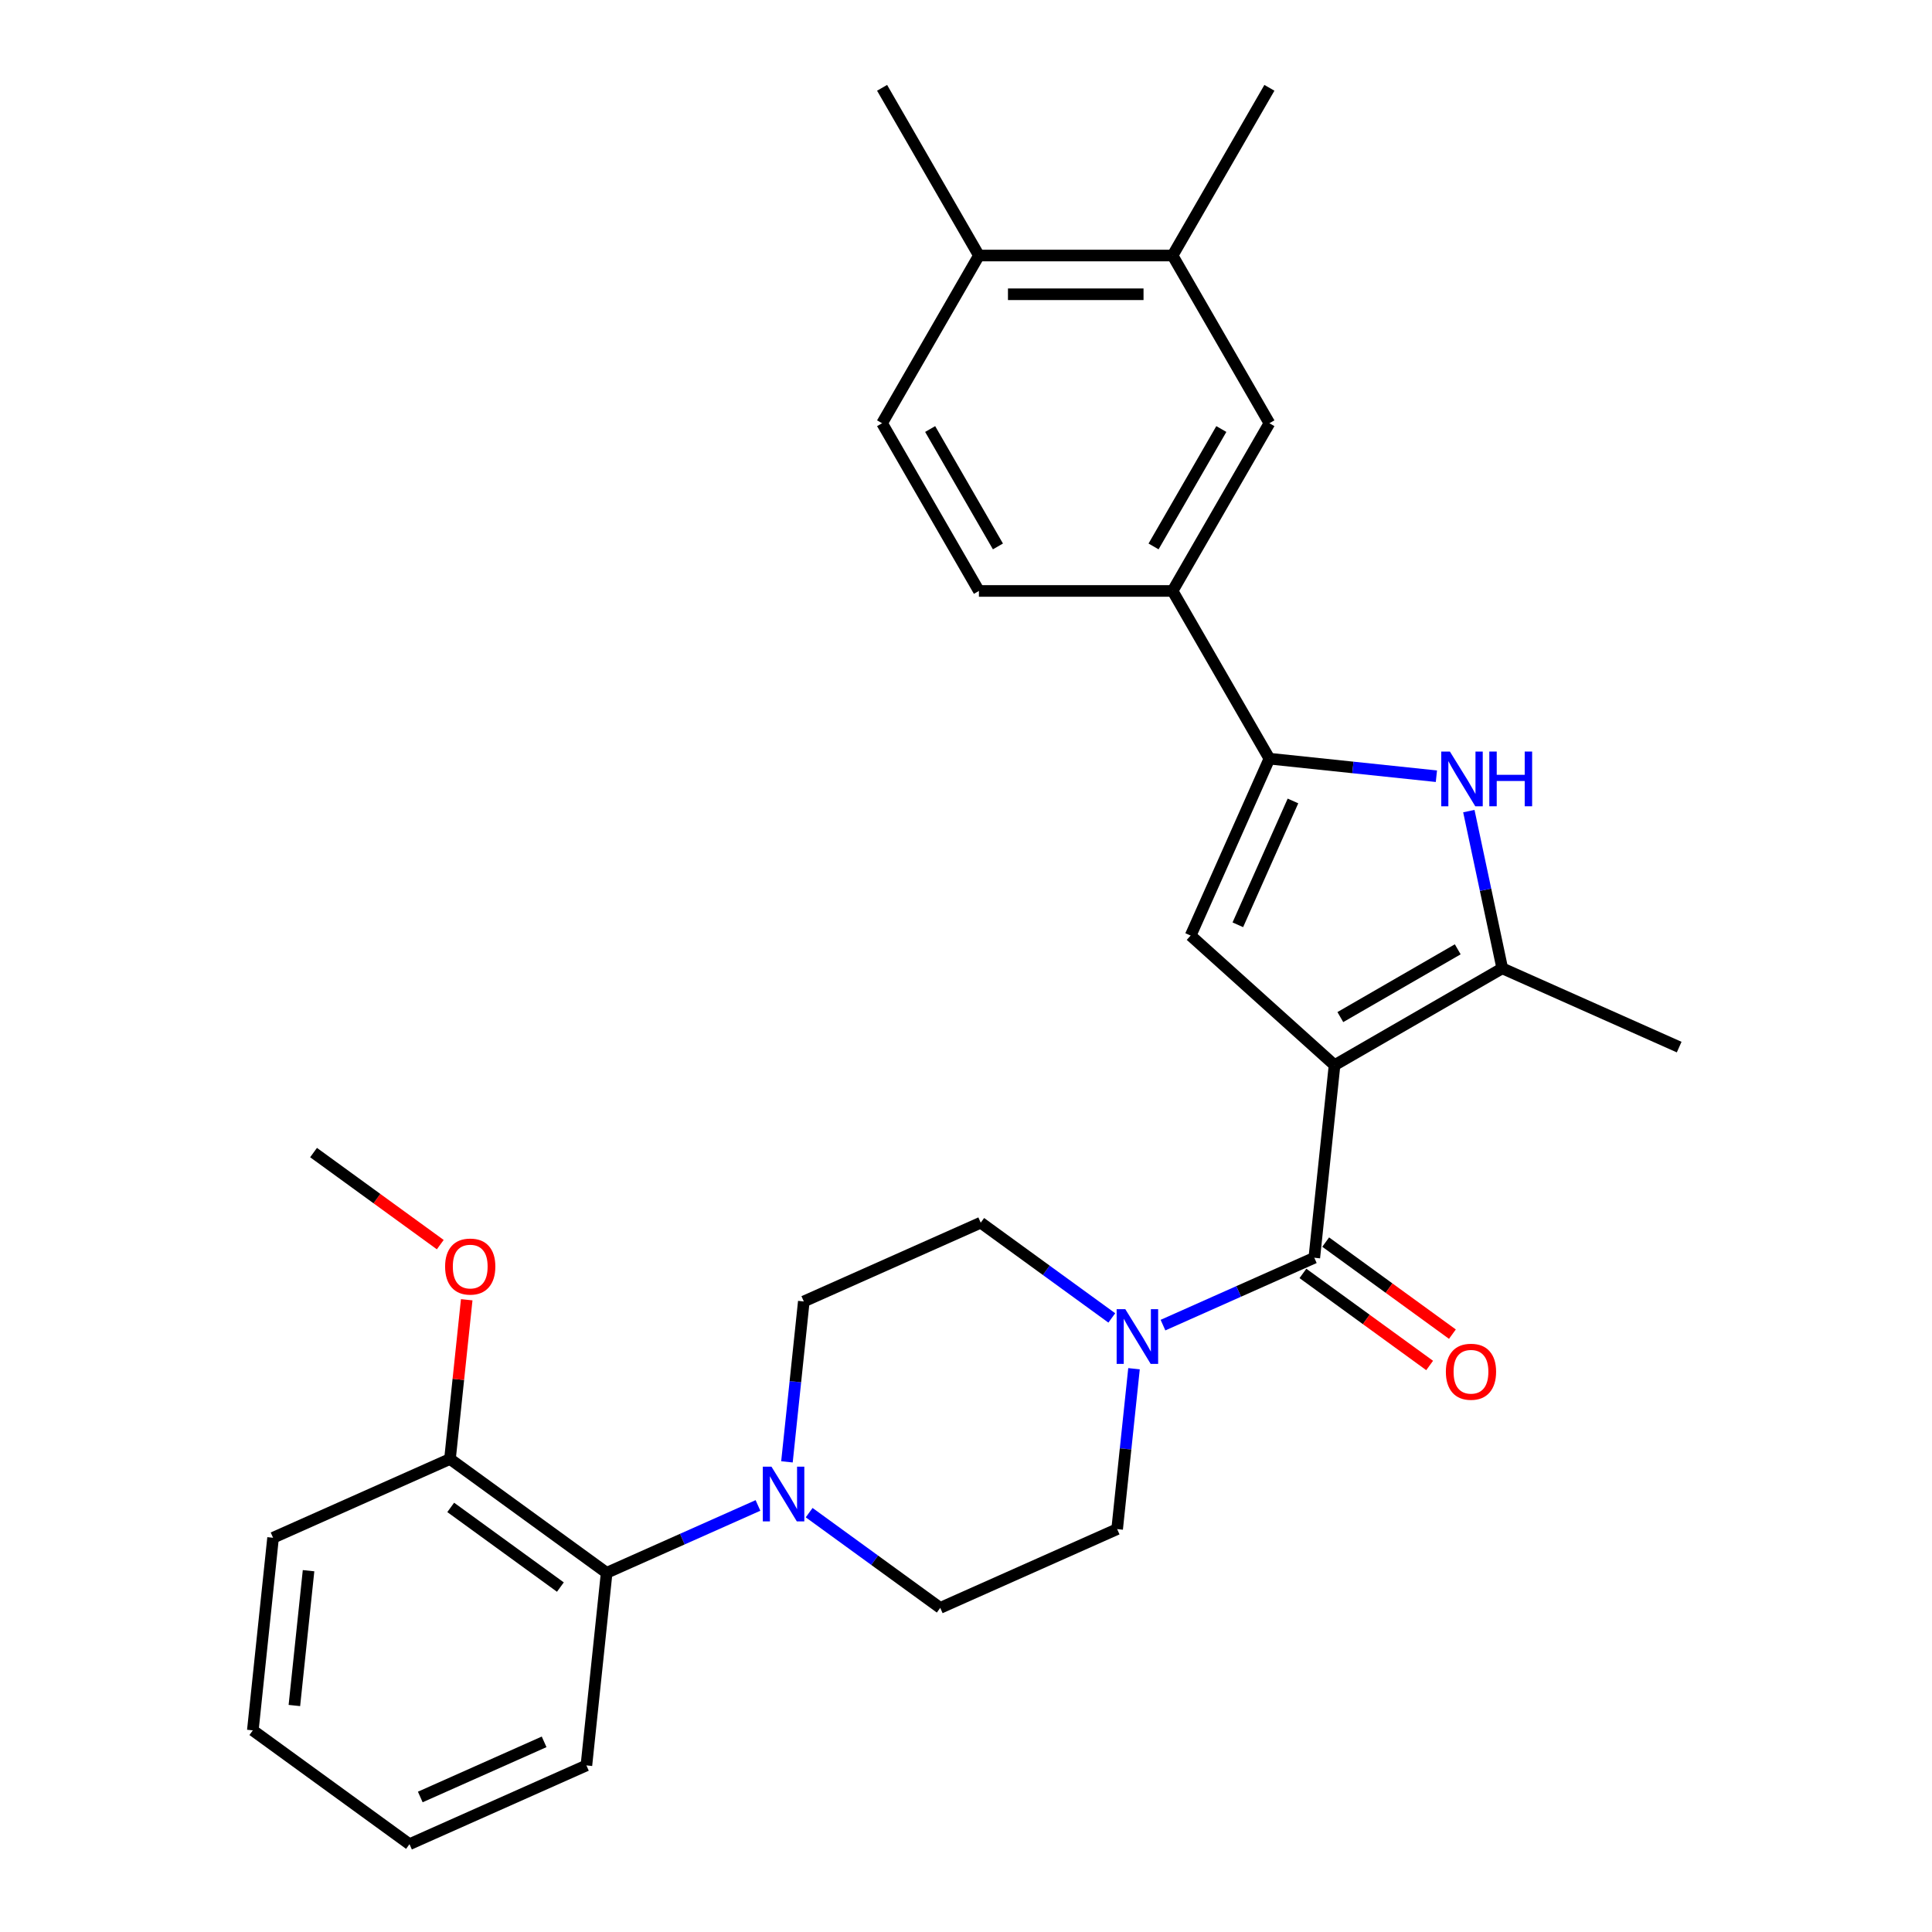 <?xml version='1.0' encoding='iso-8859-1'?>
<svg version='1.1' baseProfile='full'
              xmlns='http://www.w3.org/2000/svg'
                      xmlns:rdkit='http://www.rdkit.org/xml'
                      xmlns:xlink='http://www.w3.org/1999/xlink'
                  xml:space='preserve'
width='1000px' height='1000px' viewBox='0 0 1000 1000'>
<!-- END OF HEADER -->
<rect style='opacity:1.0;fill:#FFFFFF;stroke:none' width='1000' height='1000' x='0' y='0'> </rect>
<path class='bond-0' d='M 690.761,551.323 L 680.283,651.01' style='fill:none;fill-rule:evenodd;stroke:#000000;stroke-width:6px;stroke-linecap:butt;stroke-linejoin:miter;stroke-opacity:1' />
<path class='bond-1' d='M 690.761,551.323 L 616.271,484.252' style='fill:none;fill-rule:evenodd;stroke:#000000;stroke-width:6px;stroke-linecap:butt;stroke-linejoin:miter;stroke-opacity:1' />
<path class='bond-3' d='M 690.761,551.323 L 777.568,501.205' style='fill:none;fill-rule:evenodd;stroke:#000000;stroke-width:6px;stroke-linecap:butt;stroke-linejoin:miter;stroke-opacity:1' />
<path class='bond-3' d='M 693.758,526.444 L 754.523,491.362' style='fill:none;fill-rule:evenodd;stroke:#000000;stroke-width:6px;stroke-linecap:butt;stroke-linejoin:miter;stroke-opacity:1' />
<path class='bond-5' d='M 680.283,651.01 L 641.121,668.446' style='fill:none;fill-rule:evenodd;stroke:#000000;stroke-width:6px;stroke-linecap:butt;stroke-linejoin:miter;stroke-opacity:1' />
<path class='bond-5' d='M 641.121,668.446 L 601.959,685.882' style='fill:none;fill-rule:evenodd;stroke:#0000FF;stroke-width:6px;stroke-linecap:butt;stroke-linejoin:miter;stroke-opacity:1' />
<path class='bond-11' d='M 674.391,659.12 L 707.185,682.945' style='fill:none;fill-rule:evenodd;stroke:#000000;stroke-width:6px;stroke-linecap:butt;stroke-linejoin:miter;stroke-opacity:1' />
<path class='bond-11' d='M 707.185,682.945 L 739.978,706.771' style='fill:none;fill-rule:evenodd;stroke:#FF0000;stroke-width:6px;stroke-linecap:butt;stroke-linejoin:miter;stroke-opacity:1' />
<path class='bond-11' d='M 686.175,642.901 L 718.968,666.727' style='fill:none;fill-rule:evenodd;stroke:#000000;stroke-width:6px;stroke-linecap:butt;stroke-linejoin:miter;stroke-opacity:1' />
<path class='bond-11' d='M 718.968,666.727 L 751.762,690.553' style='fill:none;fill-rule:evenodd;stroke:#FF0000;stroke-width:6px;stroke-linecap:butt;stroke-linejoin:miter;stroke-opacity:1' />
<path class='bond-2' d='M 616.271,484.252 L 657.04,392.682' style='fill:none;fill-rule:evenodd;stroke:#000000;stroke-width:6px;stroke-linecap:butt;stroke-linejoin:miter;stroke-opacity:1' />
<path class='bond-2' d='M 640.7,478.671 L 669.239,414.572' style='fill:none;fill-rule:evenodd;stroke:#000000;stroke-width:6px;stroke-linecap:butt;stroke-linejoin:miter;stroke-opacity:1' />
<path class='bond-7' d='M 657.04,392.682 L 606.922,305.875' style='fill:none;fill-rule:evenodd;stroke:#000000;stroke-width:6px;stroke-linecap:butt;stroke-linejoin:miter;stroke-opacity:1' />
<path class='bond-29' d='M 657.04,392.682 L 700.261,397.225' style='fill:none;fill-rule:evenodd;stroke:#000000;stroke-width:6px;stroke-linecap:butt;stroke-linejoin:miter;stroke-opacity:1' />
<path class='bond-29' d='M 700.261,397.225 L 743.481,401.768' style='fill:none;fill-rule:evenodd;stroke:#0000FF;stroke-width:6px;stroke-linecap:butt;stroke-linejoin:miter;stroke-opacity:1' />
<path class='bond-4' d='M 777.568,501.205 L 768.919,460.516' style='fill:none;fill-rule:evenodd;stroke:#000000;stroke-width:6px;stroke-linecap:butt;stroke-linejoin:miter;stroke-opacity:1' />
<path class='bond-4' d='M 768.919,460.516 L 760.27,419.826' style='fill:none;fill-rule:evenodd;stroke:#0000FF;stroke-width:6px;stroke-linecap:butt;stroke-linejoin:miter;stroke-opacity:1' />
<path class='bond-20' d='M 777.568,501.205 L 869.138,541.975' style='fill:none;fill-rule:evenodd;stroke:#000000;stroke-width:6px;stroke-linecap:butt;stroke-linejoin:miter;stroke-opacity:1' />
<path class='bond-12' d='M 575.467,682.156 L 541.544,657.509' style='fill:none;fill-rule:evenodd;stroke:#0000FF;stroke-width:6px;stroke-linecap:butt;stroke-linejoin:miter;stroke-opacity:1' />
<path class='bond-12' d='M 541.544,657.509 L 507.62,632.863' style='fill:none;fill-rule:evenodd;stroke:#000000;stroke-width:6px;stroke-linecap:butt;stroke-linejoin:miter;stroke-opacity:1' />
<path class='bond-13' d='M 586.961,708.446 L 582.598,749.956' style='fill:none;fill-rule:evenodd;stroke:#0000FF;stroke-width:6px;stroke-linecap:butt;stroke-linejoin:miter;stroke-opacity:1' />
<path class='bond-13' d='M 582.598,749.956 L 578.235,791.467' style='fill:none;fill-rule:evenodd;stroke:#000000;stroke-width:6px;stroke-linecap:butt;stroke-linejoin:miter;stroke-opacity:1' />
<path class='bond-6' d='M 418.819,782.943 L 452.742,807.59' style='fill:none;fill-rule:evenodd;stroke:#0000FF;stroke-width:6px;stroke-linecap:butt;stroke-linejoin:miter;stroke-opacity:1' />
<path class='bond-6' d='M 452.742,807.59 L 486.665,832.236' style='fill:none;fill-rule:evenodd;stroke:#000000;stroke-width:6px;stroke-linecap:butt;stroke-linejoin:miter;stroke-opacity:1' />
<path class='bond-8' d='M 392.327,779.217 L 353.165,796.653' style='fill:none;fill-rule:evenodd;stroke:#0000FF;stroke-width:6px;stroke-linecap:butt;stroke-linejoin:miter;stroke-opacity:1' />
<path class='bond-8' d='M 353.165,796.653 L 314.003,814.089' style='fill:none;fill-rule:evenodd;stroke:#000000;stroke-width:6px;stroke-linecap:butt;stroke-linejoin:miter;stroke-opacity:1' />
<path class='bond-30' d='M 407.324,756.653 L 411.687,715.143' style='fill:none;fill-rule:evenodd;stroke:#0000FF;stroke-width:6px;stroke-linecap:butt;stroke-linejoin:miter;stroke-opacity:1' />
<path class='bond-30' d='M 411.687,715.143 L 416.05,673.632' style='fill:none;fill-rule:evenodd;stroke:#000000;stroke-width:6px;stroke-linecap:butt;stroke-linejoin:miter;stroke-opacity:1' />
<path class='bond-9' d='M 606.922,305.875 L 657.04,219.068' style='fill:none;fill-rule:evenodd;stroke:#000000;stroke-width:6px;stroke-linecap:butt;stroke-linejoin:miter;stroke-opacity:1' />
<path class='bond-9' d='M 597.079,282.831 L 632.161,222.066' style='fill:none;fill-rule:evenodd;stroke:#000000;stroke-width:6px;stroke-linecap:butt;stroke-linejoin:miter;stroke-opacity:1' />
<path class='bond-18' d='M 606.922,305.875 L 506.686,305.875' style='fill:none;fill-rule:evenodd;stroke:#000000;stroke-width:6px;stroke-linecap:butt;stroke-linejoin:miter;stroke-opacity:1' />
<path class='bond-17' d='M 314.003,814.089 L 232.91,755.172' style='fill:none;fill-rule:evenodd;stroke:#000000;stroke-width:6px;stroke-linecap:butt;stroke-linejoin:miter;stroke-opacity:1' />
<path class='bond-17' d='M 290.055,821.47 L 233.29,780.228' style='fill:none;fill-rule:evenodd;stroke:#000000;stroke-width:6px;stroke-linecap:butt;stroke-linejoin:miter;stroke-opacity:1' />
<path class='bond-22' d='M 314.003,814.089 L 303.525,913.776' style='fill:none;fill-rule:evenodd;stroke:#000000;stroke-width:6px;stroke-linecap:butt;stroke-linejoin:miter;stroke-opacity:1' />
<path class='bond-10' d='M 657.04,219.068 L 606.922,132.261' style='fill:none;fill-rule:evenodd;stroke:#000000;stroke-width:6px;stroke-linecap:butt;stroke-linejoin:miter;stroke-opacity:1' />
<path class='bond-23' d='M 606.922,132.261 L 657.04,45.455' style='fill:none;fill-rule:evenodd;stroke:#000000;stroke-width:6px;stroke-linecap:butt;stroke-linejoin:miter;stroke-opacity:1' />
<path class='bond-31' d='M 606.922,132.261 L 506.686,132.261' style='fill:none;fill-rule:evenodd;stroke:#000000;stroke-width:6px;stroke-linecap:butt;stroke-linejoin:miter;stroke-opacity:1' />
<path class='bond-31' d='M 591.887,152.309 L 521.722,152.309' style='fill:none;fill-rule:evenodd;stroke:#000000;stroke-width:6px;stroke-linecap:butt;stroke-linejoin:miter;stroke-opacity:1' />
<path class='bond-14' d='M 507.62,632.863 L 416.05,673.632' style='fill:none;fill-rule:evenodd;stroke:#000000;stroke-width:6px;stroke-linecap:butt;stroke-linejoin:miter;stroke-opacity:1' />
<path class='bond-15' d='M 578.235,791.467 L 486.665,832.236' style='fill:none;fill-rule:evenodd;stroke:#000000;stroke-width:6px;stroke-linecap:butt;stroke-linejoin:miter;stroke-opacity:1' />
<path class='bond-16' d='M 506.686,132.261 L 456.568,219.068' style='fill:none;fill-rule:evenodd;stroke:#000000;stroke-width:6px;stroke-linecap:butt;stroke-linejoin:miter;stroke-opacity:1' />
<path class='bond-24' d='M 506.686,132.261 L 456.568,45.455' style='fill:none;fill-rule:evenodd;stroke:#000000;stroke-width:6px;stroke-linecap:butt;stroke-linejoin:miter;stroke-opacity:1' />
<path class='bond-21' d='M 232.91,755.172 L 237.241,713.961' style='fill:none;fill-rule:evenodd;stroke:#000000;stroke-width:6px;stroke-linecap:butt;stroke-linejoin:miter;stroke-opacity:1' />
<path class='bond-21' d='M 237.241,713.961 L 241.573,672.751' style='fill:none;fill-rule:evenodd;stroke:#FF0000;stroke-width:6px;stroke-linecap:butt;stroke-linejoin:miter;stroke-opacity:1' />
<path class='bond-25' d='M 232.91,755.172 L 141.34,795.941' style='fill:none;fill-rule:evenodd;stroke:#000000;stroke-width:6px;stroke-linecap:butt;stroke-linejoin:miter;stroke-opacity:1' />
<path class='bond-19' d='M 506.686,305.875 L 456.568,219.068' style='fill:none;fill-rule:evenodd;stroke:#000000;stroke-width:6px;stroke-linecap:butt;stroke-linejoin:miter;stroke-opacity:1' />
<path class='bond-19' d='M 516.53,282.831 L 481.448,222.066' style='fill:none;fill-rule:evenodd;stroke:#000000;stroke-width:6px;stroke-linecap:butt;stroke-linejoin:miter;stroke-opacity:1' />
<path class='bond-26' d='M 227.882,644.219 L 195.088,620.393' style='fill:none;fill-rule:evenodd;stroke:#FF0000;stroke-width:6px;stroke-linecap:butt;stroke-linejoin:miter;stroke-opacity:1' />
<path class='bond-26' d='M 195.088,620.393 L 162.295,596.568' style='fill:none;fill-rule:evenodd;stroke:#000000;stroke-width:6px;stroke-linecap:butt;stroke-linejoin:miter;stroke-opacity:1' />
<path class='bond-27' d='M 303.525,913.776 L 211.955,954.545' style='fill:none;fill-rule:evenodd;stroke:#000000;stroke-width:6px;stroke-linecap:butt;stroke-linejoin:miter;stroke-opacity:1' />
<path class='bond-27' d='M 281.636,901.577 L 217.536,930.116' style='fill:none;fill-rule:evenodd;stroke:#000000;stroke-width:6px;stroke-linecap:butt;stroke-linejoin:miter;stroke-opacity:1' />
<path class='bond-32' d='M 141.34,795.941 L 130.862,895.628' style='fill:none;fill-rule:evenodd;stroke:#000000;stroke-width:6px;stroke-linecap:butt;stroke-linejoin:miter;stroke-opacity:1' />
<path class='bond-32' d='M 159.706,812.99 L 152.371,882.771' style='fill:none;fill-rule:evenodd;stroke:#000000;stroke-width:6px;stroke-linecap:butt;stroke-linejoin:miter;stroke-opacity:1' />
<path class='bond-28' d='M 211.955,954.545 L 130.862,895.628' style='fill:none;fill-rule:evenodd;stroke:#000000;stroke-width:6px;stroke-linecap:butt;stroke-linejoin:miter;stroke-opacity:1' />
<path  class='atom-5' d='M 750.467 389
L 759.747 404
Q 760.667 405.48, 762.147 408.16
Q 763.627 410.84, 763.707 411
L 763.707 389
L 767.467 389
L 767.467 417.32
L 763.587 417.32
L 753.627 400.92
Q 752.467 399, 751.227 396.8
Q 750.027 394.6, 749.667 393.92
L 749.667 417.32
L 745.987 417.32
L 745.987 389
L 750.467 389
' fill='#0000FF'/>
<path  class='atom-5' d='M 770.867 389
L 774.707 389
L 774.707 401.04
L 789.187 401.04
L 789.187 389
L 793.027 389
L 793.027 417.32
L 789.187 417.32
L 789.187 404.24
L 774.707 404.24
L 774.707 417.32
L 770.867 417.32
L 770.867 389
' fill='#0000FF'/>
<path  class='atom-6' d='M 582.453 677.62
L 591.733 692.62
Q 592.653 694.1, 594.133 696.78
Q 595.613 699.46, 595.693 699.62
L 595.693 677.62
L 599.453 677.62
L 599.453 705.94
L 595.573 705.94
L 585.613 689.54
Q 584.453 687.62, 583.213 685.42
Q 582.013 683.22, 581.653 682.54
L 581.653 705.94
L 577.973 705.94
L 577.973 677.62
L 582.453 677.62
' fill='#0000FF'/>
<path  class='atom-7' d='M 399.313 759.159
L 408.593 774.159
Q 409.513 775.639, 410.993 778.319
Q 412.473 780.999, 412.553 781.159
L 412.553 759.159
L 416.313 759.159
L 416.313 787.479
L 412.433 787.479
L 402.473 771.079
Q 401.313 769.159, 400.073 766.959
Q 398.873 764.759, 398.513 764.079
L 398.513 787.479
L 394.833 787.479
L 394.833 759.159
L 399.313 759.159
' fill='#0000FF'/>
<path  class='atom-12' d='M 748.376 710.008
Q 748.376 703.208, 751.736 699.408
Q 755.096 695.608, 761.376 695.608
Q 767.656 695.608, 771.016 699.408
Q 774.376 703.208, 774.376 710.008
Q 774.376 716.888, 770.976 720.808
Q 767.576 724.688, 761.376 724.688
Q 755.136 724.688, 751.736 720.808
Q 748.376 716.928, 748.376 710.008
M 761.376 721.488
Q 765.696 721.488, 768.016 718.608
Q 770.376 715.688, 770.376 710.008
Q 770.376 704.448, 768.016 701.648
Q 765.696 698.808, 761.376 698.808
Q 757.056 698.808, 754.696 701.608
Q 752.376 704.408, 752.376 710.008
Q 752.376 715.728, 754.696 718.608
Q 757.056 721.488, 761.376 721.488
' fill='#FF0000'/>
<path  class='atom-22' d='M 230.387 655.565
Q 230.387 648.765, 233.747 644.965
Q 237.107 641.165, 243.387 641.165
Q 249.667 641.165, 253.027 644.965
Q 256.387 648.765, 256.387 655.565
Q 256.387 662.445, 252.987 666.365
Q 249.587 670.245, 243.387 670.245
Q 237.147 670.245, 233.747 666.365
Q 230.387 662.485, 230.387 655.565
M 243.387 667.045
Q 247.707 667.045, 250.027 664.165
Q 252.387 661.245, 252.387 655.565
Q 252.387 650.005, 250.027 647.205
Q 247.707 644.365, 243.387 644.365
Q 239.067 644.365, 236.707 647.165
Q 234.387 649.965, 234.387 655.565
Q 234.387 661.285, 236.707 664.165
Q 239.067 667.045, 243.387 667.045
' fill='#FF0000'/>
</svg>
